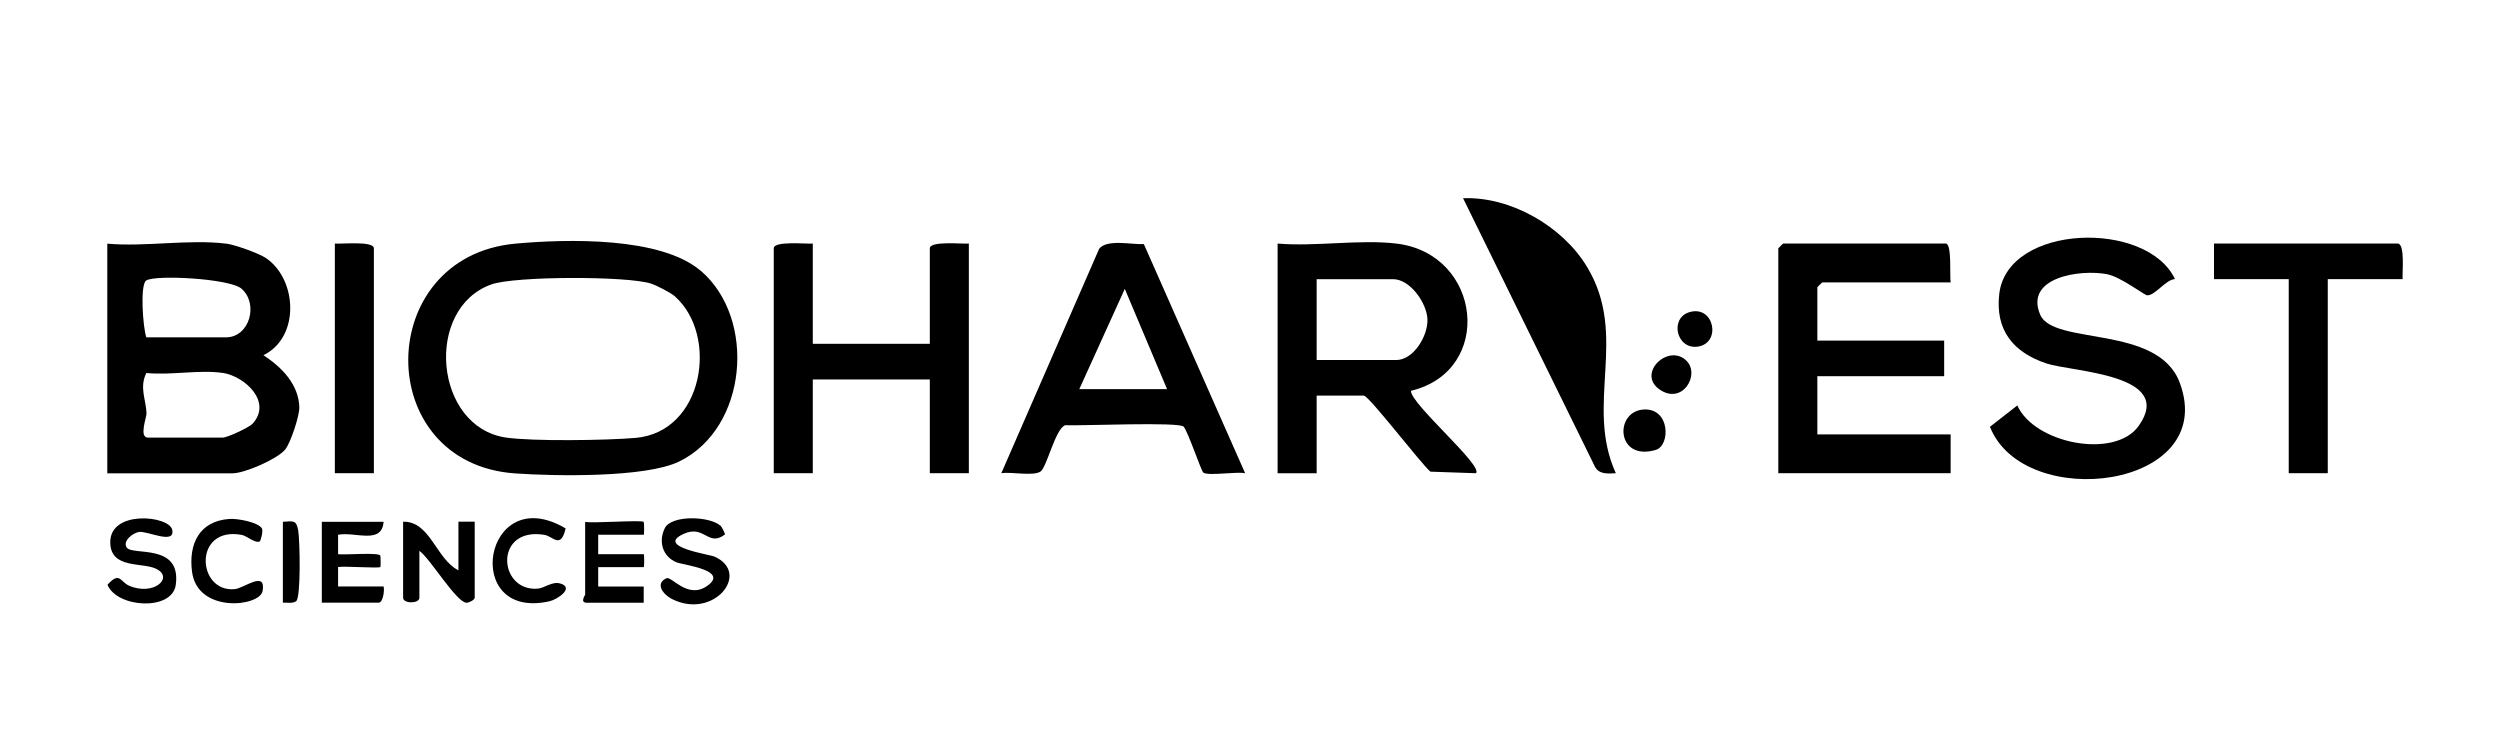 <svg xmlns="http://www.w3.org/2000/svg" id="Ebene_1" data-name="Ebene 1" viewBox="0 0 270.27 80.64"><path d="M75.77,29.28c6.03,5.18,5.06,17.02-2.36,20.62-3.64,1.76-13.43,1.58-17.72,1.28-15.49-1.08-15.33-23.43.02-24.84,5.56-.51,15.74-.77,20.06,2.95ZM72.98,32.05c-.46-.41-2.02-1.21-2.63-1.4-2.58-.82-14.7-.81-17.24.1-7.27,2.61-6.17,15.39,1.56,16.55,2.89.43,10.98.31,14.05.04,7.36-.65,8.99-11.06,4.26-15.28Z"></path><path d="M24.43,26.33c.91.11,3.58,1.05,4.37,1.6,3.35,2.34,3.63,8.54-.32,10.47,1.95,1.28,3.8,3.12,3.88,5.61.03.93-.95,3.9-1.54,4.6-.86,1.03-4.38,2.56-5.69,2.56h-13.53v-24.83c4.03.37,8.91-.5,12.83,0ZM15.82,36.47h8.61c2.54,0,3.56-3.61,1.68-5.26-1.27-1.11-9.38-1.53-10.31-.88-.68.47-.35,5.1.02,6.14ZM24.08,40.32c-2.44-.38-5.72.28-8.26,0-.77,1.58-.04,2.85.02,4.35.02.44-.85,2.64.16,2.64h8.08c.48,0,2.85-1.09,3.23-1.51,2.15-2.35-.84-5.12-3.23-5.49Z"></path><path d="M150.95,26.33c9.25,1.09,10.63,13.76,1.58,15.92-.03,1.42,7.89,8.14,7.03,8.91l-4.92-.17c-1.04-.88-6.65-8.22-7.2-8.22h-5.1v8.39h-4.22v-24.83c4.06.35,8.86-.47,12.83,0ZM142.34,38.92h8.61c1.86,0,3.42-2.59,3.37-4.37s-1.87-4.37-3.72-4.37h-8.26v8.74Z"></path><path d="M210.88,30.53h-13.88s-.53.49-.53.52v5.77h13.71v3.85h-13.71v6.29h14.41v4.2h-18.63v-24.31s.49-.52.53-.52h17.57c.69,0,.41,3.54.53,4.2Z"></path><path d="M87.87,26.33v10.84h12.65v-10.32c0-.83,3.47-.46,4.22-.52v24.83h-4.22v-10.14h-12.65v10.14h-4.22v-24.31c0-.83,3.47-.46,4.22-.52Z"></path><path d="M123.66,26.39l10.95,24.77c-.95-.2-3.92.31-4.51-.06-.24-.15-1.59-4.25-2.13-4.97-.41-.55-11.15-.08-12.81-.16-1.08.37-2,4.61-2.69,5.02-.85.51-3.15-.01-4.22.17l10.58-24.27c.84-1.06,3.49-.44,4.83-.5ZM126.17,42.07l-4.57-10.84-4.92,10.84h9.49Z"></path><path d="M235.13,30.17c-1.01.06-2.11,1.76-2.99,1.76-.3,0-2.87-2.01-4.37-2.29-2.87-.55-8.93.33-7.21,4.38,1.43,3.36,12.75,1.04,15.09,7.36,4.26,11.48-16.85,14.07-20.52,4.76l2.96-2.31c1.83,4.12,10.54,5.85,13.12,2.21,4-5.62-7.19-5.82-9.98-6.75-3.6-1.2-5.56-3.63-5.09-7.55.92-7.55,15.96-7.98,18.99-1.57Z"></path><path d="M174.68,51.16c-.87.04-1.8.15-2.26-.72l-14.25-29.01c5.18-.2,10.79,3.06,13.42,7.45,4.49,7.48-.29,14.83,3.09,22.27Z"></path><path d="M259.73,30.18h-8.08v20.98h-4.22v-20.98h-8.08v-3.85h19.86c.81,0,.48,3.15.53,3.85Z"></path><path d="M40.42,51.16h-4.22v-24.83c.75.07,4.22-.31,4.22.52v24.31Z"></path><path d="M49.56,61.65v-5.25h1.76v8.22c0,.22-.59.54-.88.54-1.09,0-3.96-4.82-5.1-5.61v5.07c0,.66-1.76.66-1.76,0v-8.22c2.92-.07,3.57,4.04,5.97,5.25Z"></path><path d="M41.47,56.41c-.19,2.49-3.03,1.05-4.92,1.4v2.1c.63.11,4.52-.23,4.57.17.04.26.04,1.18,0,1.22-.16.16-3.87-.12-4.57,0v2.1h4.92c.12.46-.07,1.75-.53,1.75h-6.15v-8.74h6.68Z"></path><path d="M13.71,59.2c.6.9,5.93-.52,5.29,4.04-.4,2.84-6.35,2.49-7.38-.02,1.33-1.49,1.37-.32,2.34.1,2.64,1.15,4.91-.88,2.9-1.84-1.5-.71-4.88.04-4.94-2.8-.08-3.61,6.39-2.94,6.7-1.4.34,1.65-2.71.08-3.6.23-.71.12-1.78.99-1.32,1.69Z"></path><path d="M77.92,56.86c.12.11.49.86.45.92-1.83,1.4-2.19-1.1-4.47-.06-3.06,1.39,2.76,2.2,3.33,2.45,4.02,1.77-.08,6.88-4.6,4.58-.89-.45-1.88-1.64-.58-2.24.55-.25,2.28,2.28,4.36.86,2.55-1.74-2.58-2.28-3.3-2.59-1.48-.63-1.95-2.23-1.24-3.68s4.89-1.32,6.05-.24Z"></path><path d="M69.59,56.41c.05.05.07,1.4,0,1.4h-4.92v2.1h4.92c.07,0,.07,1.4,0,1.4h-4.92v2.1h4.92v1.75h-6.15c-.78,0-.18-.82-.18-.87v-7.87c.9.17,6.11-.23,6.33,0Z"></path><path d="M28.11,58.51c-.43.32-1.46-.59-1.95-.68-5.3-1-4.9,6.26-.77,5.86.99-.1,3.39-2.06,3,.2-.29,1.7-7.04,2.46-7.63-2.08-.39-3,.78-5.49,4.06-5.71.83-.06,3.07.34,3.49,1.02.18.29-.15,1.36-.21,1.4Z"></path><path d="M61.15,57.11c-.52,2.31-1.36.86-2.3.71-5.46-.89-5.01,6.13-.74,5.82.76-.05,1.57-.82,2.46-.56,1.57.45-.3,1.73-1.16,1.92-9.61,2.17-7.14-13.12,1.73-7.88Z"></path><path d="M177.72,44.27c2.85-.15,2.88,3.9,1.28,4.37-4.3,1.27-4.51-4.2-1.28-4.37Z"></path><path d="M30.58,56.41c1.16-.07,1.45-.22,1.66.95.18,1.01.31,7.27-.23,7.64-.39.27-.98.13-1.43.15v-8.74Z"></path><path d="M182.32,39c1.53,1.52-.47,4.84-2.93,3.09s1-5.01,2.93-3.09Z"></path><path d="M182.66,33.74c2.66-.77,3.46,3.34.9,3.73-2.33.35-3.1-3.09-.9-3.73Z"></path></svg>
